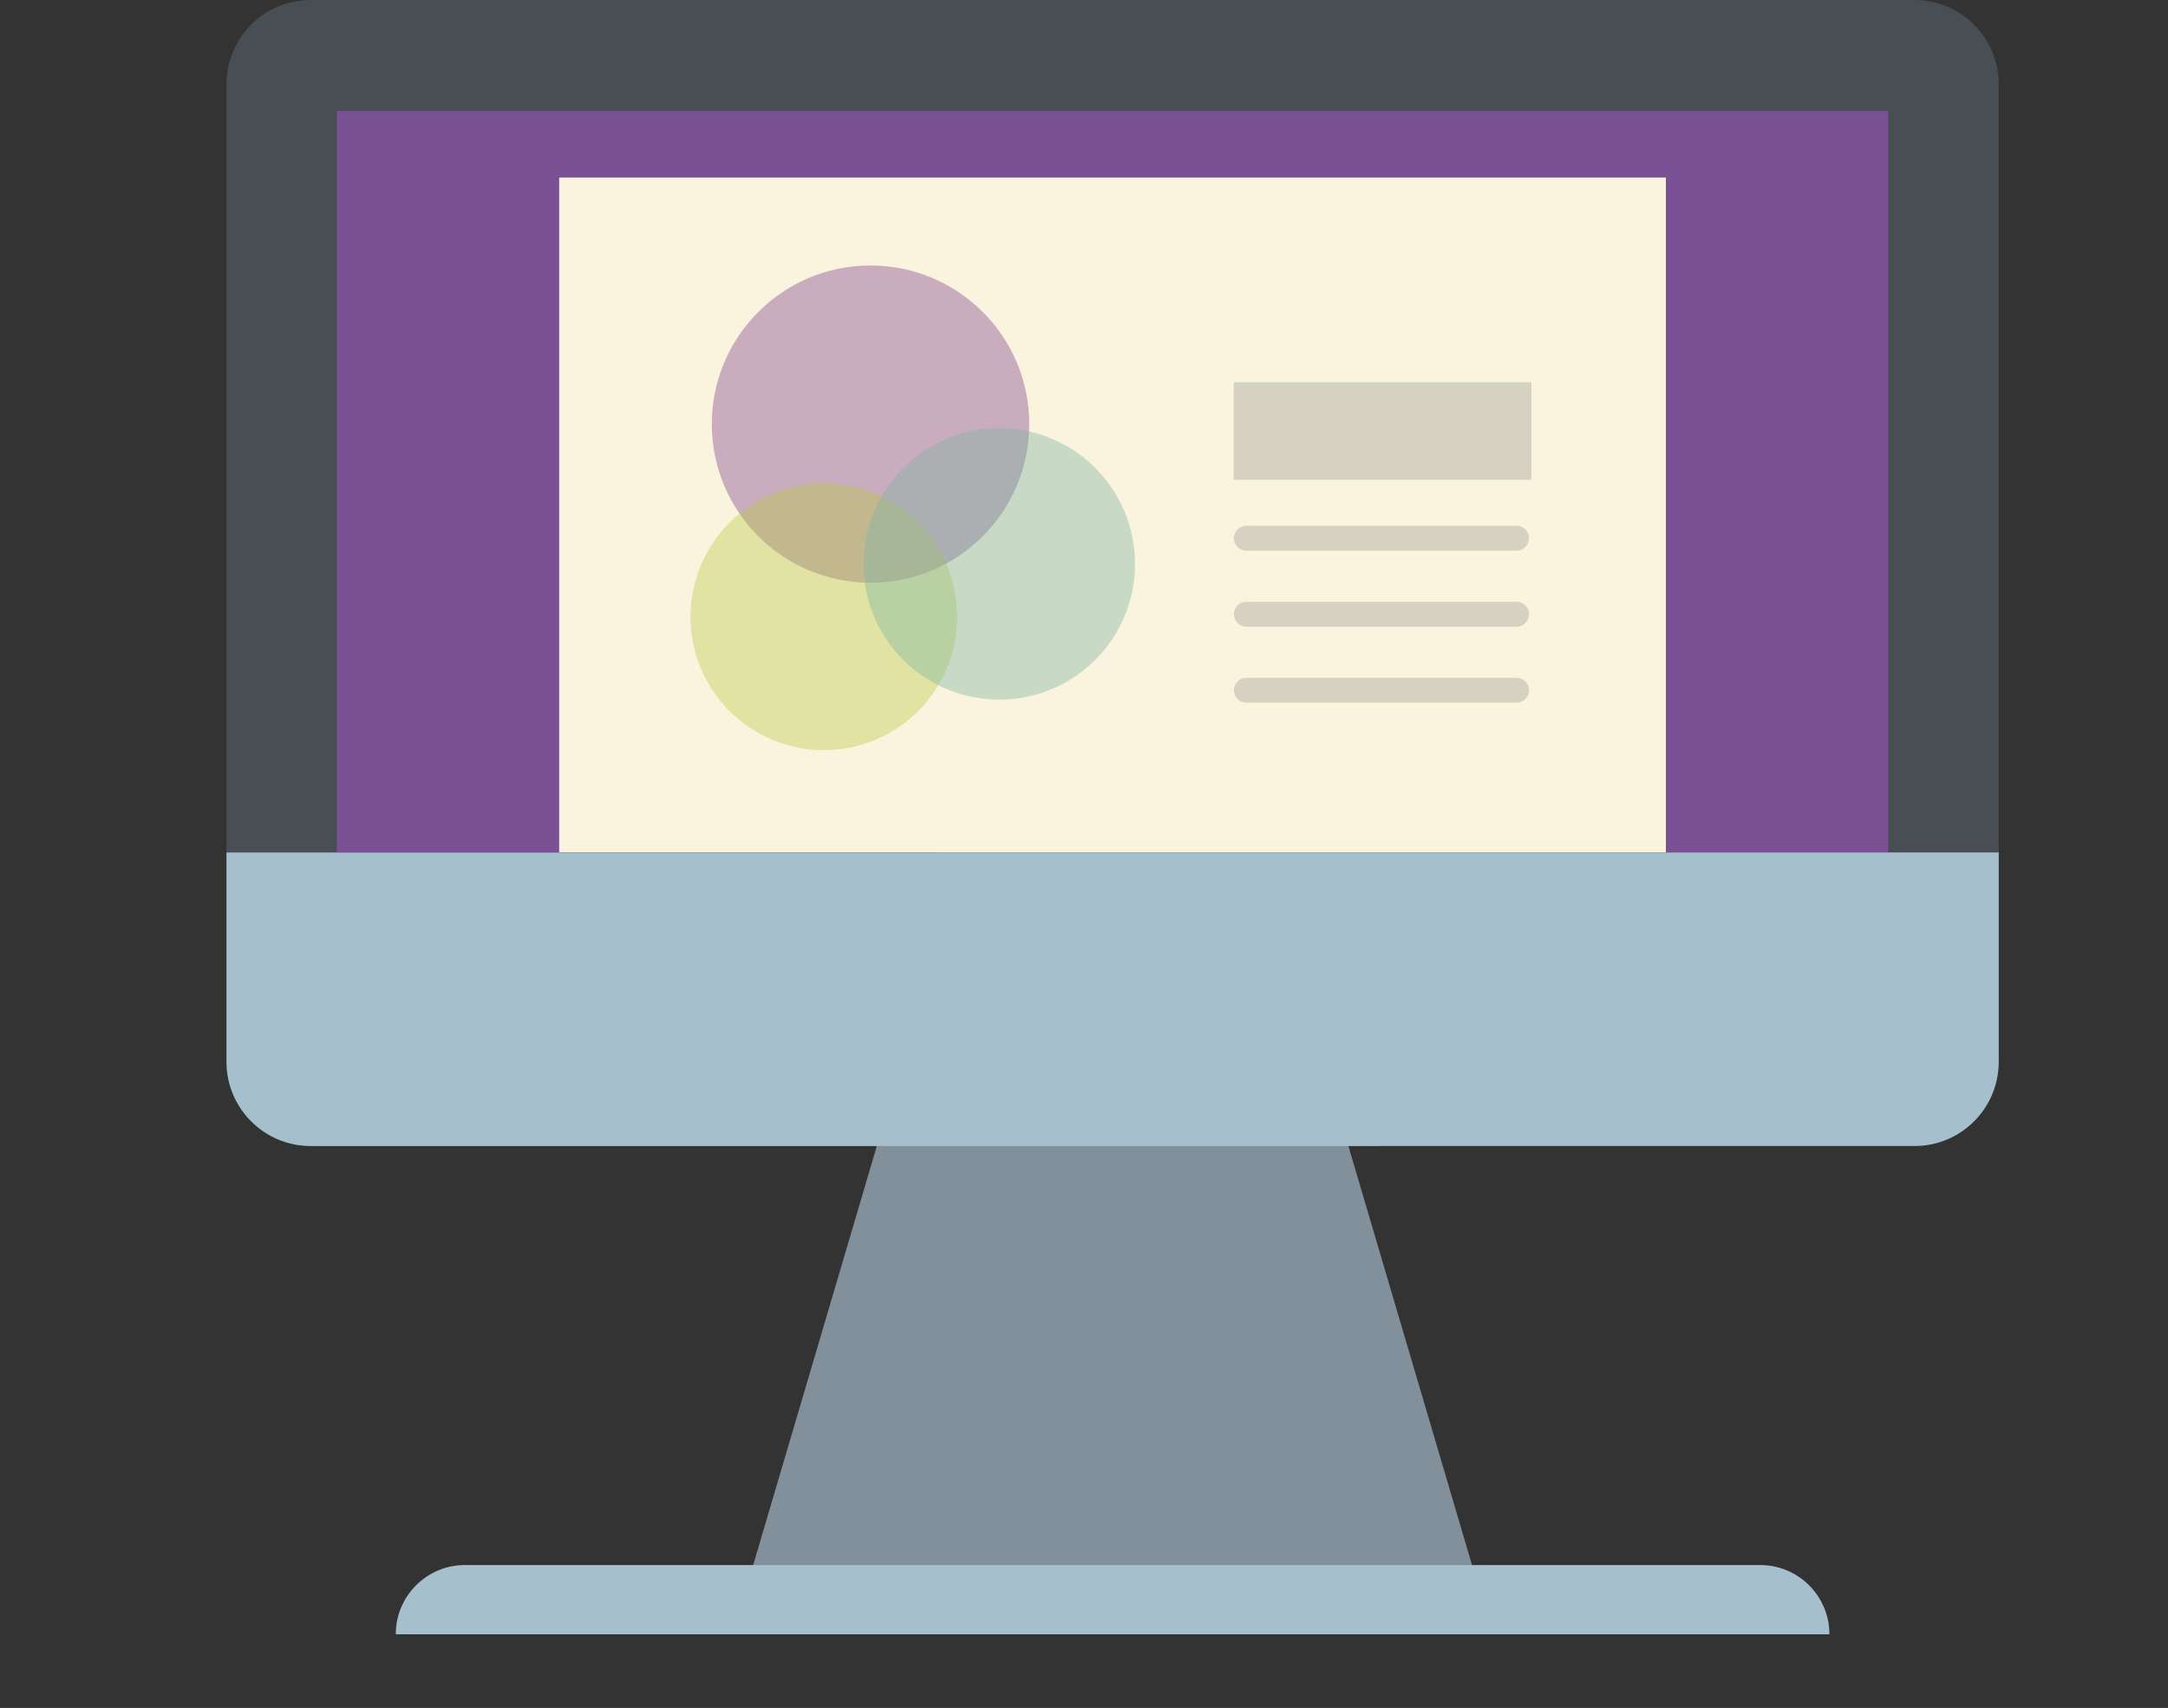 <?xml version="1.0" encoding="utf-8"?>
<!-- Generator: Adobe Illustrator 16.0.0, SVG Export Plug-In . SVG Version: 6.00 Build 0)  -->
<!DOCTYPE svg PUBLIC "-//W3C//DTD SVG 1.1//EN" "http://www.w3.org/Graphics/SVG/1.1/DTD/svg11.dtd">
<svg version="1.1" id="Objects" xmlns="http://www.w3.org/2000/svg" xmlns:xlink="http://www.w3.org/1999/xlink" x="0px" y="0px"
	 width="150px" height="118.195px" viewBox="-60.28 -37.024 150 118.195" enable-background="new -60.28 -37.024 150 118.195"
	 xml:space="preserve">
<rect x="-60.28" y="-37.024" width="150" height="118.195" fill="#333333" stroke="none"/>
<g>
	<polygon fill="#81909A" points="27.156,22.431 18.736,22.431 14.661,22.431 6.242,22.431 -8.967,73.988 14.661,73.988 
		18.736,73.988 42.365,73.988 	"/>
	<path fill="#A6BFCD" d="M61.499,71.282h-89.611c-2.645,0-4.786,2.15-4.786,4.795h99.192C66.294,73.433,64.154,71.282,61.499,71.282
		z"/>
	<g>
		<g>
			<path fill="#A6BFCD" d="M-44.612,21.962v14.49c0,3.225,2.609,5.834,5.826,5.834H72.183c3.217,0,5.826-2.609,5.826-5.834v-14.49
				H-44.612z"/>
			<path fill="#474E54" d="M78.009,21.962v-53.159c0-3.217-2.609-5.827-5.826-5.827H-38.785c-3.217,0-5.826,2.61-5.826,5.827v53.159
				H78.009z"/>
			<rect x="-36.973" y="-29.333" fill="#7B5195" width="107.333" height="51.295"/>
		</g>
		<rect x="-21.591" y="-24.738" fill="#FAF4DE" width="76.571" height="46.7"/>
		<g>
			<path opacity="0.4" fill="#80418D" enable-background="new    " d="M-0.053-18.651c6.069,0,10.985,4.917,10.985,10.977
				c0,6.061-4.916,10.977-10.985,10.977c-6.061,0-10.978-4.916-10.978-10.977C-11.031-13.734-6.114-18.651-0.053-18.651z"/>
			<path opacity="0.4" fill="#BACA47" enable-background="new    " d="M-3.279-3.564c5.099,0,9.226,4.127,9.226,9.226
				c0,5.09-4.127,9.226-9.226,9.226c-5.09,0-9.226-4.136-9.226-9.226C-12.504,0.564-8.368-3.564-3.279-3.564z"/>
			<path opacity="0.4" fill="#7DB5A3" enable-background="new    " d="M8.86-7.396c5.186,0,9.391,4.214,9.391,9.399
				s-4.206,9.39-9.391,9.39c-5.193,0-9.398-4.205-9.398-9.39S3.667-7.396,8.86-7.396z"/>
		</g>
		<g>
			<g>
				<path opacity="0.2" fill="#474E54" enable-background="new    " d="M45.511,0.225c0,0.469-0.391,0.858-0.867,0.858H25.95
					c-0.477,0-0.859-0.39-0.859-0.858l0,0c0-0.477,0.383-0.867,0.859-0.867h18.693C45.13-0.641,45.511-0.251,45.511,0.225
					L45.511,0.225z"/>
				<path opacity="0.2" fill="#474E54" enable-background="new    " d="M45.511,5.48c0,0.477-0.391,0.867-0.867,0.867H25.95
					c-0.477,0-0.859-0.39-0.859-0.867l0,0c0-0.477,0.383-0.858,0.859-0.858h18.693C45.13,4.622,45.511,5.003,45.511,5.48
					L45.511,5.48z"/>
				<path opacity="0.2" fill="#474E54" enable-background="new    " d="M45.511,10.743c0,0.477-0.391,0.858-0.867,0.858H25.95
					c-0.477,0-0.859-0.381-0.859-0.858l0,0c0-0.477,0.383-0.858,0.859-0.858h18.693C45.13,9.885,45.511,10.266,45.511,10.743
					L45.511,10.743z"/>
			</g>
			<rect x="25.083" y="-10.578" opacity="0.2" fill="#474E54" enable-background="new    " width="20.594" height="6.755"/>
		</g>
	</g>
</g>
</svg>
